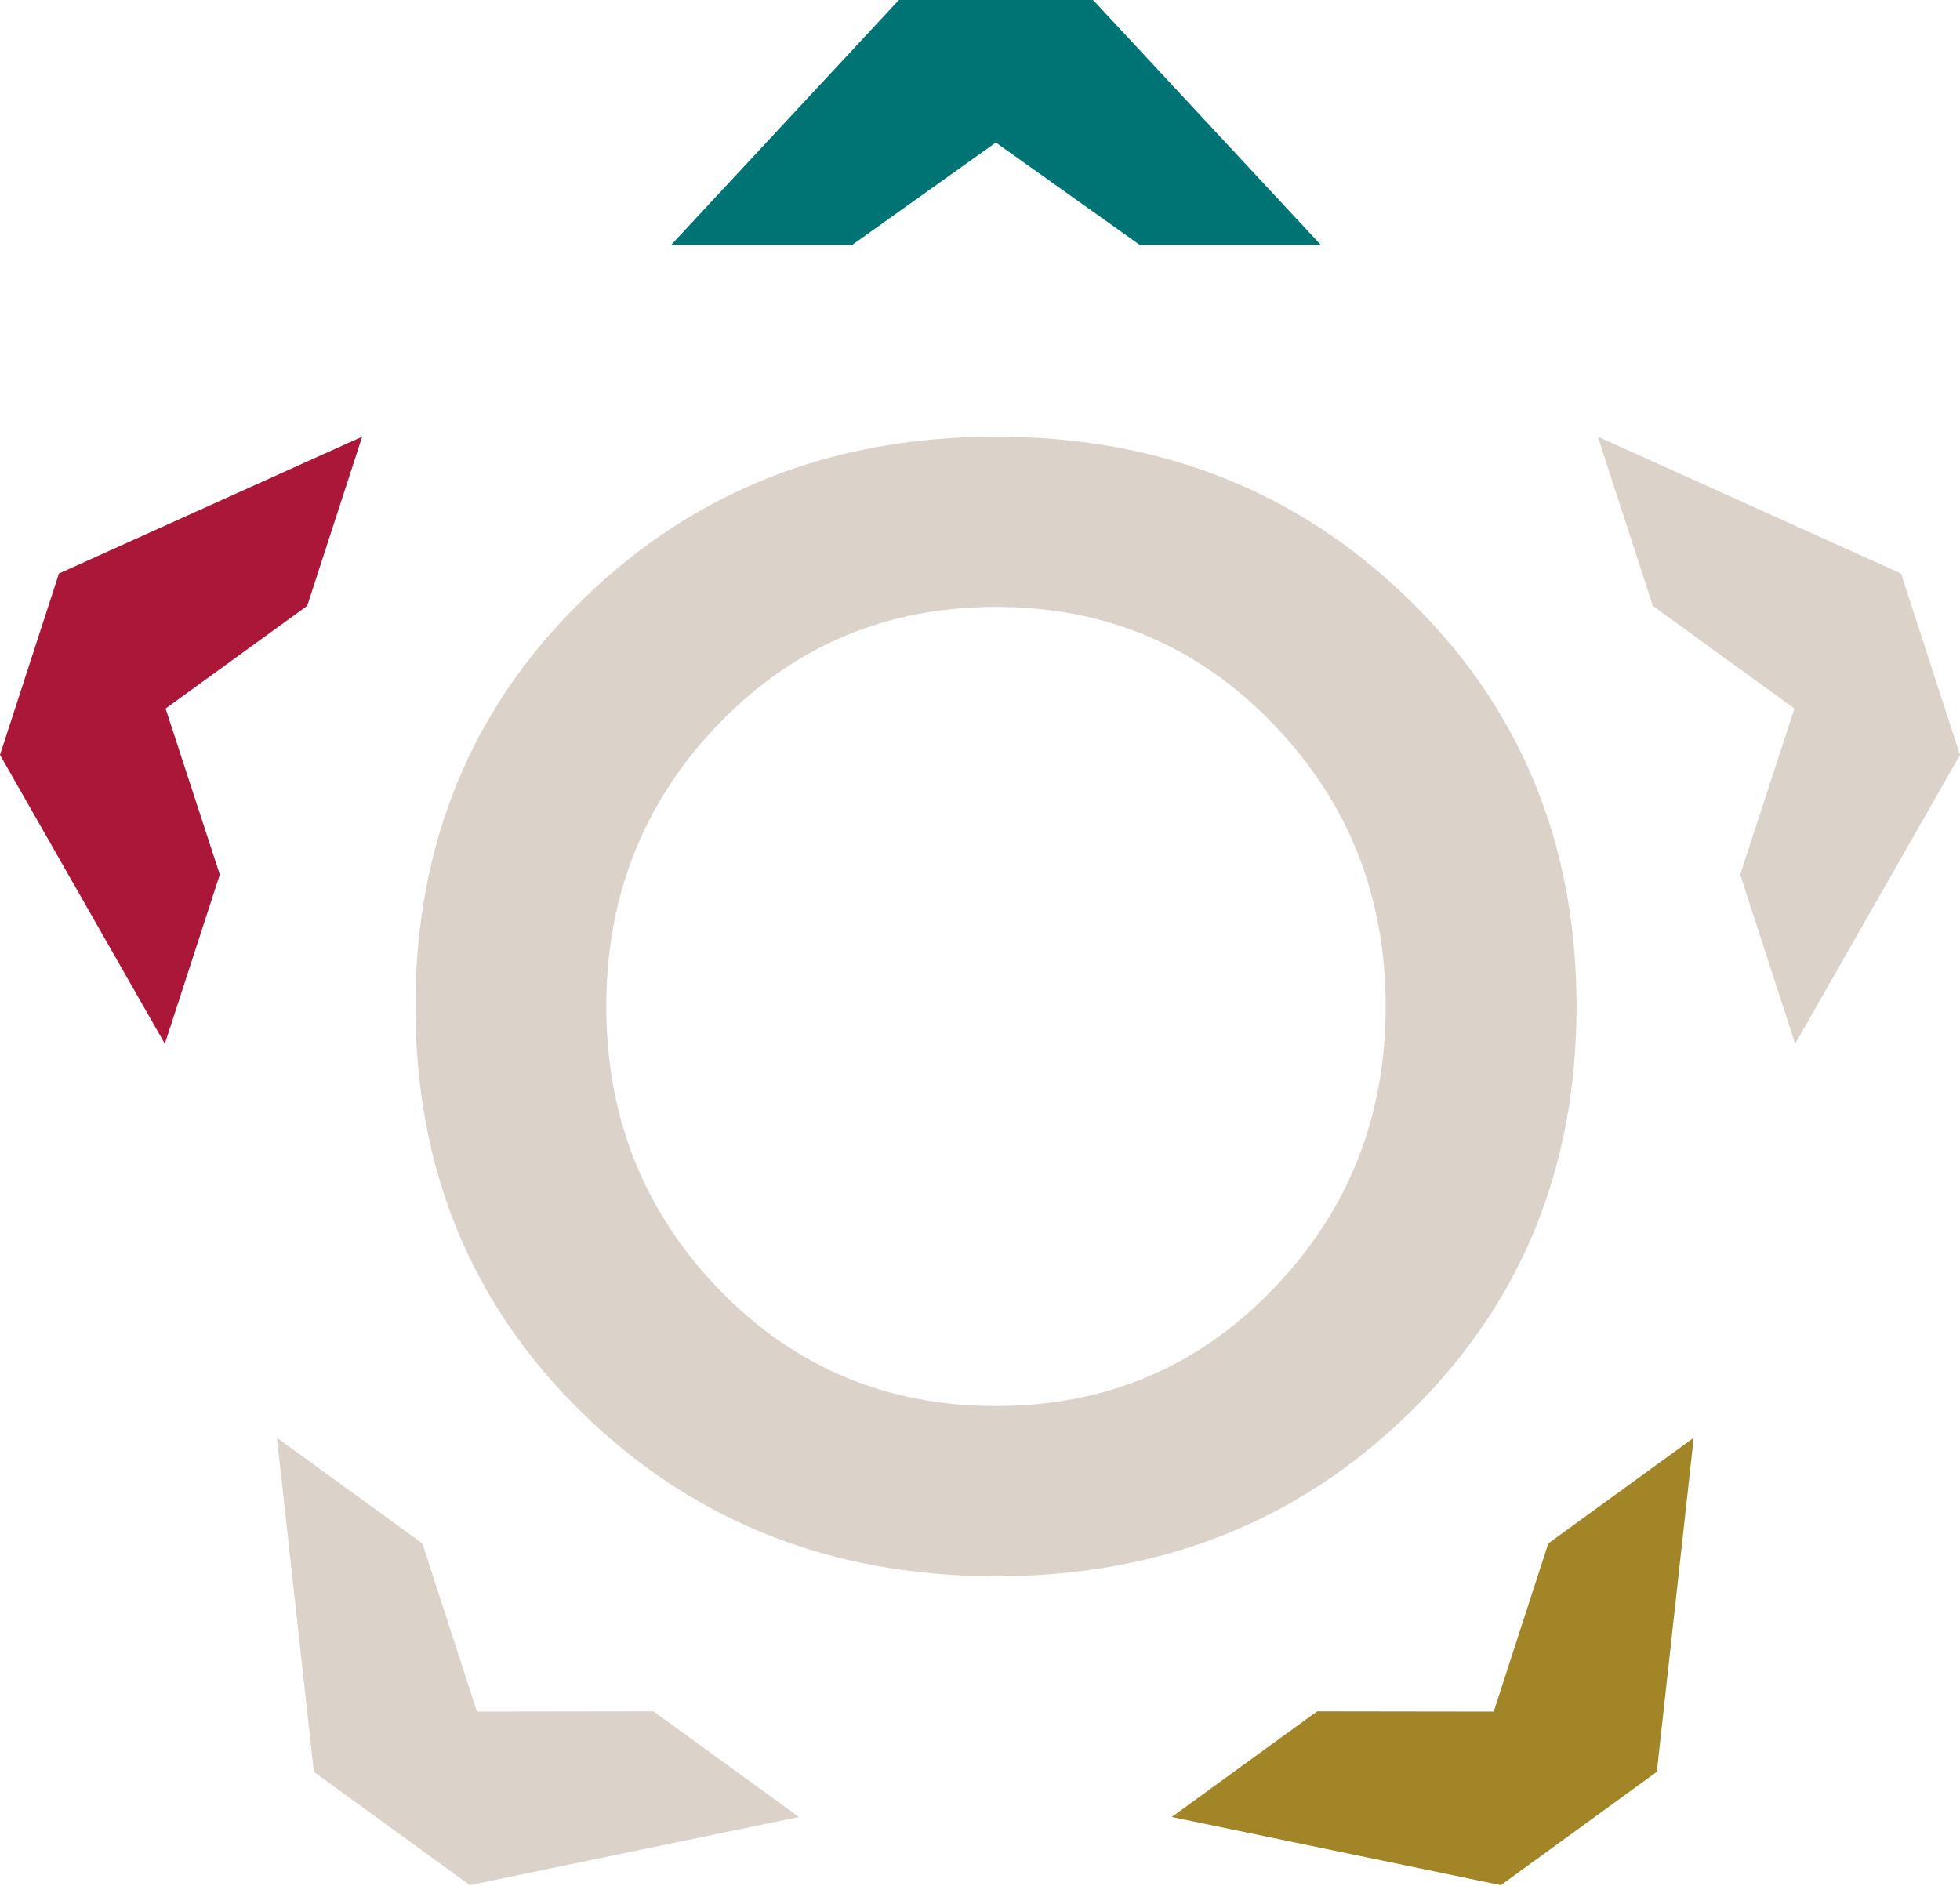 <?xml version="1.0" encoding="UTF-8"?>
<svg width="80px" height="77px" viewBox="0 0 80 77" version="1.1" xmlns="http://www.w3.org/2000/svg" xmlns:xlink="http://www.w3.org/1999/xlink">
    <!-- Generator: Sketch 49.3 (51167) - http://www.bohemiancoding.com/sketch -->
    <title>Group@2x</title>
    <desc>Created with Sketch.</desc>
    <defs></defs>
    <g id="graphic-elements" stroke="none" stroke-width="1" fill="none" fill-rule="evenodd">
        <g id="Desktop-HD" transform="translate(-1048, -310)">
            <g id="Group" transform="translate(1048, 310)">
                <path d="M51.948,52.638 C48.884,55.815 45.119,57.399 40.652,57.399 C36.186,57.399 32.421,55.815 29.347,52.638 C26.283,49.461 24.746,45.612 24.746,41.082 C24.746,36.561 26.283,32.713 29.347,29.536 C32.421,26.359 36.186,24.775 40.652,24.775 C45.119,24.775 48.884,26.359 51.948,29.536 C55.021,32.713 56.558,36.561 56.558,41.082 C56.558,45.612 55.021,49.461 51.948,52.638 M57.519,24.487 C52.975,20.043 47.347,17.826 40.652,17.826 C33.957,17.826 28.329,20.043 23.776,24.487 C19.223,28.921 16.957,34.46 16.957,41.082 C16.957,47.714 19.223,53.243 23.776,57.687 C28.329,62.131 33.957,64.348 40.652,64.348 C47.347,64.348 52.975,62.131 57.519,57.687 C62.071,53.243 64.348,47.714 64.348,41.082 C64.348,34.46 62.071,28.921 57.519,24.487" id="Fill-1" fill="#DBD2CA"></path>
                <polygon id="Fill-3" fill="#007474" points="36.69 0 44.614 0 53.913 10 46.524 10 40.646 5.818 34.781 10 27.391 10"></polygon>
                <polygon id="Fill-5" fill="#AA1738" points="0 30.817 2.406 23.413 14.783 17.826 12.539 24.731 6.759 28.925 8.972 35.704 6.728 42.609"></polygon>
                <polygon id="Fill-7" fill="#DBD2CA" points="19.174 76.957 12.81 72.332 11.304 58.696 17.24 63.008 19.467 69.872 26.673 69.862 32.609 74.174"></polygon>
                <polygon id="Fill-9" fill="#DBD2CA" points="73.272 42.609 71.028 35.704 73.241 28.925 67.461 24.731 65.217 17.826 77.594 23.412 80 30.817"></polygon>
                <polygon id="Fill-11" fill="#A18526" points="47.826 74.174 53.762 69.862 60.968 69.872 63.195 63.008 69.13 58.696 67.625 72.332 61.26 76.957"></polygon>
            </g>
        </g>
    </g>
</svg>